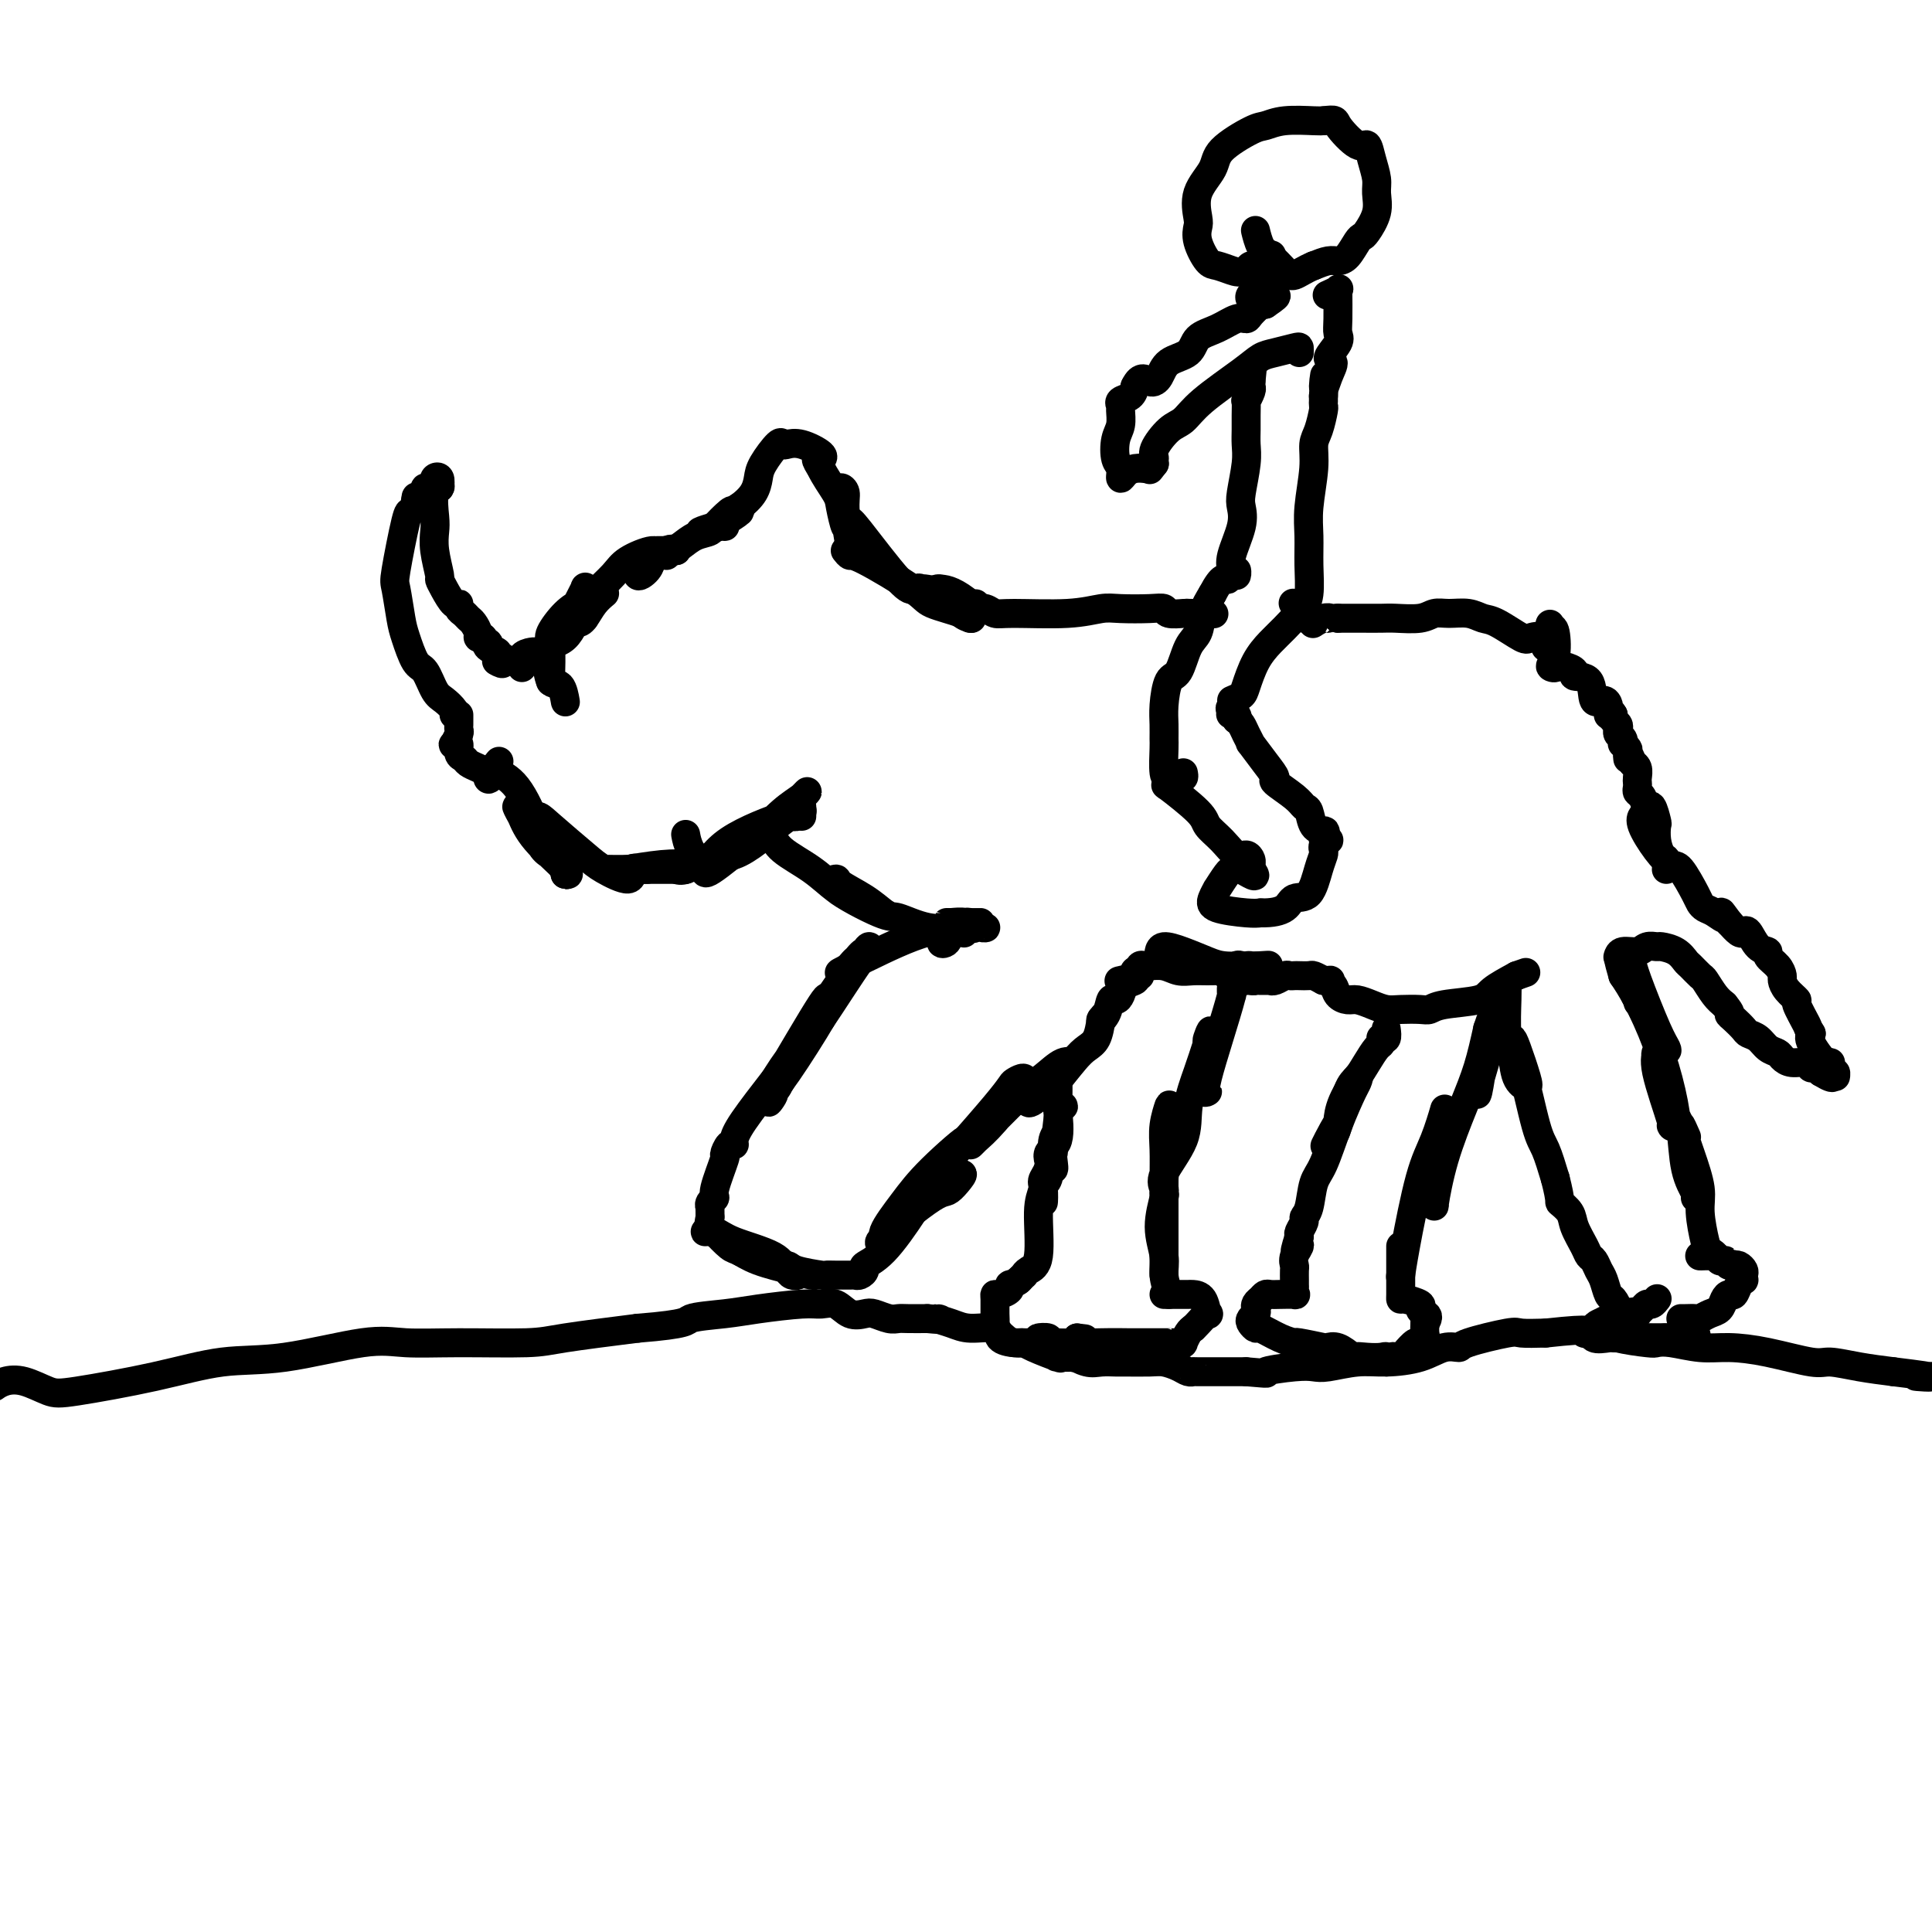 <svg viewBox='0 0 400 400' version='1.1' xmlns='http://www.w3.org/2000/svg' xmlns:xlink='http://www.w3.org/1999/xlink'><g fill='none' stroke='rgb(0,0,0)' stroke-width='6' stroke-linecap='round' stroke-linejoin='round'><path d='M94,148c0.179,-0.226 0.358,-0.452 0,-1c-0.358,-0.548 -1.251,-1.417 -2,-2c-0.749,-0.583 -1.352,-0.880 -2,-2c-0.648,-1.120 -1.340,-3.064 -2,-4c-0.660,-0.936 -1.289,-0.865 -2,-2c-0.711,-1.135 -1.504,-3.475 -2,-5c-0.496,-1.525 -0.694,-2.236 -1,-4c-0.306,-1.764 -0.720,-4.580 -1,-6c-0.280,-1.420 -0.426,-1.442 0,-4c0.426,-2.558 1.422,-7.650 2,-10c0.578,-2.350 0.736,-1.957 1,-2c0.264,-0.043 0.632,-0.521 1,-1'/><path d='M86,105c0.421,-3.735 -0.028,-1.574 0,-1c0.028,0.574 0.533,-0.439 1,-1c0.467,-0.561 0.896,-0.671 1,-1c0.104,-0.329 -0.117,-0.876 0,-1c0.117,-0.124 0.571,0.176 1,0c0.429,-0.176 0.833,-0.826 1,-1c0.167,-0.174 0.096,0.129 0,0c-0.096,-0.129 -0.218,-0.688 0,-1c0.218,-0.312 0.777,-0.375 1,0c0.223,0.375 0.112,1.187 0,2'/><path d='M91,101c0.548,-0.659 -0.581,-0.306 -1,1c-0.419,1.306 -0.127,3.564 0,5c0.127,1.436 0.089,2.049 0,3c-0.089,0.951 -0.227,2.238 0,4c0.227,1.762 0.821,3.998 1,5c0.179,1.002 -0.058,0.769 0,1c0.058,0.231 0.411,0.926 1,2c0.589,1.074 1.415,2.526 2,3c0.585,0.474 0.930,-0.029 1,0c0.070,0.029 -0.135,0.589 0,1c0.135,0.411 0.610,0.674 1,1c0.390,0.326 0.696,0.714 1,1c0.304,0.286 0.607,0.468 1,1c0.393,0.532 0.875,1.412 1,2c0.125,0.588 -0.107,0.882 0,1c0.107,0.118 0.554,0.059 1,0'/><path d='M100,132c1.652,2.189 1.284,1.160 1,1c-0.284,-0.160 -0.482,0.549 0,1c0.482,0.451 1.646,0.643 2,1c0.354,0.357 -0.101,0.880 0,1c0.101,0.120 0.759,-0.164 1,0c0.241,0.164 0.065,0.775 0,1c-0.065,0.225 -0.019,0.064 0,0c0.019,-0.064 0.009,-0.032 0,0'/><path d='M104,137c0.400,0.778 -0.600,0.222 -1,0c-0.400,-0.222 -0.200,-0.111 0,0'/><path d='M95,148c-0.002,0.336 -0.004,0.672 0,1c0.004,0.328 0.014,0.649 0,1c-0.014,0.351 -0.052,0.733 0,1c0.052,0.267 0.195,0.418 0,1c-0.195,0.582 -0.729,1.595 -1,2c-0.271,0.405 -0.281,0.203 0,0c0.281,-0.203 0.852,-0.405 1,0c0.148,0.405 -0.126,1.418 0,2c0.126,0.582 0.652,0.733 1,1c0.348,0.267 0.517,0.649 1,1c0.483,0.351 1.281,0.672 2,1c0.719,0.328 1.360,0.664 2,1'/><path d='M101,160c0.964,1.333 -0.125,1.667 0,1c0.125,-0.667 1.464,-2.333 2,-3c0.536,-0.667 0.268,-0.333 0,0'/><path d='M108,138c0.052,0.196 0.104,0.393 0,0c-0.104,-0.393 -0.364,-1.374 0,-2c0.364,-0.626 1.350,-0.896 2,-1c0.650,-0.104 0.962,-0.042 1,0c0.038,0.042 -0.198,0.065 0,0c0.198,-0.065 0.830,-0.217 1,0c0.170,0.217 -0.122,0.801 0,1c0.122,0.199 0.660,0.011 1,1c0.340,0.989 0.483,3.155 1,4c0.517,0.845 1.407,0.371 2,1c0.593,0.629 0.891,2.362 1,3c0.109,0.638 0.031,0.182 0,0c-0.031,-0.182 -0.016,-0.091 0,0'/><path d='M114,141c-0.018,0.194 -0.037,0.388 0,-1c0.037,-1.388 0.129,-4.357 0,-6c-0.129,-1.643 -0.478,-1.960 0,-3c0.478,-1.040 1.782,-2.802 3,-4c1.218,-1.198 2.349,-1.831 3,-2c0.651,-0.169 0.822,0.127 1,0c0.178,-0.127 0.361,-0.678 0,0c-0.361,0.678 -1.268,2.583 -2,4c-0.732,1.417 -1.291,2.344 -2,3c-0.709,0.656 -1.570,1.041 -2,1c-0.430,-0.041 -0.431,-0.506 0,-1c0.431,-0.494 1.292,-1.016 2,-2c0.708,-0.984 1.262,-2.429 2,-4c0.738,-1.571 1.660,-3.269 2,-4c0.340,-0.731 0.097,-0.495 0,0c-0.097,0.495 -0.049,1.247 0,2'/><path d='M121,124c0.356,-0.372 -0.756,2.699 -1,4c-0.244,1.301 0.378,0.833 1,0c0.622,-0.833 1.244,-2.032 2,-3c0.756,-0.968 1.644,-1.705 2,-2c0.356,-0.295 0.178,-0.147 0,0'/><path d='M121,128c-0.119,-0.607 -0.239,-1.215 0,-2c0.239,-0.785 0.835,-1.748 2,-3c1.165,-1.252 2.897,-2.792 4,-4c1.103,-1.208 1.576,-2.084 3,-3c1.424,-0.916 3.798,-1.874 5,-2c1.202,-0.126 1.231,0.579 1,1c-0.231,0.421 -0.723,0.558 -1,1c-0.277,0.442 -0.339,1.190 -1,2c-0.661,0.810 -1.922,1.681 -2,1c-0.078,-0.681 1.026,-2.915 2,-4c0.974,-1.085 1.818,-1.023 3,-1c1.182,0.023 2.703,0.006 3,0c0.297,-0.006 -0.629,-0.002 -1,0c-0.371,0.002 -0.185,0.001 0,0'/><path d='M139,114c0.482,-0.619 -0.813,-0.166 -1,0c-0.187,0.166 0.733,0.044 1,0c0.267,-0.044 -0.121,-0.012 0,0c0.121,0.012 0.749,0.003 1,0c0.251,-0.003 0.126,-0.002 0,0'/><path d='M103,160c-0.336,-0.125 -0.673,-0.250 0,0c0.673,0.250 2.354,0.877 4,3c1.646,2.123 3.257,5.744 4,8c0.743,2.256 0.620,3.148 1,4c0.380,0.852 1.264,1.663 2,2c0.736,0.337 1.324,0.199 1,0c-0.324,-0.199 -1.560,-0.461 -3,-2c-1.440,-1.539 -3.085,-4.356 -4,-6c-0.915,-1.644 -1.099,-2.115 -1,-2c0.099,0.115 0.480,0.814 1,2c0.520,1.186 1.178,2.858 3,5c1.822,2.142 4.806,4.755 6,6c1.194,1.245 0.597,1.123 0,1'/><path d='M117,181c1.014,1.071 -3.451,-6.751 -5,-10c-1.549,-3.249 -0.181,-1.926 2,0c2.181,1.926 5.177,4.453 7,6c1.823,1.547 2.474,2.113 4,3c1.526,0.887 3.926,2.094 5,2c1.074,-0.094 0.822,-1.489 1,-2c0.178,-0.511 0.785,-0.137 0,0c-0.785,0.137 -2.963,0.037 -4,0c-1.037,-0.037 -0.933,-0.010 -1,0c-0.067,0.010 -0.305,0.003 1,0c1.305,-0.003 4.152,-0.001 7,0'/><path d='M134,180c2.350,0.000 3.724,0.000 5,0c1.276,-0.000 2.455,-0.000 3,0c0.545,0.000 0.456,0.001 0,0c-0.456,-0.001 -1.278,-0.004 -3,0c-1.722,0.004 -4.344,0.015 -6,0c-1.656,-0.015 -2.347,-0.054 -3,0c-0.653,0.054 -1.267,0.202 0,0c1.267,-0.202 4.417,-0.755 7,-1c2.583,-0.245 4.601,-0.182 6,0c1.399,0.182 2.179,0.482 2,0c-0.179,-0.482 -1.317,-1.745 -2,-3c-0.683,-1.255 -0.909,-2.501 -1,-3c-0.091,-0.499 -0.045,-0.249 0,0'/><path d='M140,180c0.466,0.174 0.932,0.349 2,0c1.068,-0.349 2.737,-1.221 4,-2c1.263,-0.779 2.120,-1.464 5,-3c2.880,-1.536 7.783,-3.924 10,-5c2.217,-1.076 1.749,-0.838 2,-1c0.251,-0.162 1.221,-0.722 -1,0c-2.221,0.722 -7.634,2.725 -11,5c-3.366,2.275 -4.684,4.822 -5,6c-0.316,1.178 0.369,0.987 3,-1c2.631,-1.987 7.206,-5.769 10,-8c2.794,-2.231 3.807,-2.910 5,-4c1.193,-1.090 2.567,-2.591 3,-3c0.433,-0.409 -0.076,0.275 -1,1c-0.924,0.725 -2.264,1.493 -4,3c-1.736,1.507 -3.868,3.754 -6,6'/><path d='M156,174c-3.120,2.194 -5.422,2.679 -6,3c-0.578,0.321 0.566,0.479 2,0c1.434,-0.479 3.159,-1.596 5,-3c1.841,-1.404 3.800,-3.094 5,-4c1.200,-0.906 1.641,-1.026 2,-1c0.359,0.026 0.635,0.199 1,0c0.365,-0.199 0.819,-0.771 1,-1c0.181,-0.229 0.091,-0.114 0,0'/><path d='M166,169c0.000,-0.309 0.000,-0.619 0,-1c0.000,-0.381 0.000,-0.834 0,-1c0.000,-0.166 -0.000,-0.045 0,0c0.000,0.045 -0.000,0.013 0,0c0.000,-0.013 0.000,-0.006 0,0'/><path d='M138,115c-0.071,-0.438 -0.141,-0.877 0,-1c0.141,-0.123 0.495,0.068 1,0c0.505,-0.068 1.162,-0.396 2,-1c0.838,-0.604 1.855,-1.483 3,-2c1.145,-0.517 2.416,-0.671 3,-1c0.584,-0.329 0.480,-0.834 1,-1c0.520,-0.166 1.664,0.005 2,0c0.336,-0.005 -0.137,-0.187 -1,0c-0.863,0.187 -2.117,0.743 -3,1c-0.883,0.257 -1.395,0.216 -1,0c0.395,-0.216 1.698,-0.608 3,-1'/><path d='M148,109c1.802,-1.317 1.308,-1.609 2,-2c0.692,-0.391 2.572,-0.881 3,-1c0.428,-0.119 -0.596,0.134 -1,0c-0.404,-0.134 -0.189,-0.653 -1,0c-0.811,0.653 -2.650,2.479 -3,3c-0.350,0.521 0.788,-0.263 2,-1c1.212,-0.737 2.496,-1.427 3,-2c0.504,-0.573 0.226,-1.029 0,-1c-0.226,0.029 -0.401,0.544 -1,1c-0.599,0.456 -1.623,0.854 -2,1c-0.377,0.146 -0.108,0.042 0,0c0.108,-0.042 0.054,-0.021 0,0'/><path d='M150,107c0.048,-0.157 1.670,-1.048 3,-2c1.330,-0.952 2.370,-1.964 3,-3c0.630,-1.036 0.850,-2.095 1,-3c0.150,-0.905 0.230,-1.656 1,-3c0.770,-1.344 2.232,-3.282 3,-4c0.768,-0.718 0.843,-0.217 1,0c0.157,0.217 0.396,0.149 1,0c0.604,-0.149 1.575,-0.379 3,0c1.425,0.379 3.306,1.368 4,2c0.694,0.632 0.203,0.907 0,1c-0.203,0.093 -0.116,0.004 0,0c0.116,-0.004 0.262,0.076 0,0c-0.262,-0.076 -0.932,-0.307 -1,0c-0.068,0.307 0.466,1.154 1,2'/><path d='M170,97c0.634,1.484 2.219,3.695 3,5c0.781,1.305 0.758,1.704 1,3c0.242,1.296 0.748,3.487 1,4c0.252,0.513 0.248,-0.654 0,-2c-0.248,-1.346 -0.742,-2.871 -1,-4c-0.258,-1.129 -0.279,-1.862 0,-2c0.279,-0.138 0.859,0.319 1,1c0.141,0.681 -0.158,1.584 0,4c0.158,2.416 0.773,6.343 1,7c0.227,0.657 0.065,-1.955 0,-3c-0.065,-1.045 -0.032,-0.522 0,0'/><path d='M176,108c0.030,-0.226 0.060,-0.452 2,2c1.940,2.452 5.792,7.583 8,10c2.208,2.417 2.774,2.119 3,2c0.226,-0.119 0.113,-0.060 0,0'/><path d='M175,114c0.366,0.471 0.731,0.941 1,1c0.269,0.059 0.440,-0.294 3,1c2.560,1.294 7.509,4.236 10,6c2.491,1.764 2.523,2.352 4,3c1.477,0.648 4.400,1.357 6,2c1.600,0.643 1.879,1.220 2,1c0.121,-0.220 0.084,-1.239 0,-2c-0.084,-0.761 -0.217,-1.265 -2,-2c-1.783,-0.735 -5.217,-1.701 -7,-2c-1.783,-0.299 -1.914,0.068 -2,0c-0.086,-0.068 -0.128,-0.571 1,0c1.128,0.571 3.426,2.215 5,3c1.574,0.785 2.424,0.711 3,1c0.576,0.289 0.879,0.940 1,1c0.121,0.060 0.061,-0.470 0,-1'/><path d='M200,126c3.667,1.232 0.333,-1.688 -2,-3c-2.333,-1.312 -3.665,-1.017 -4,-1c-0.335,0.017 0.327,-0.244 1,0c0.673,0.244 1.356,0.993 2,2c0.644,1.007 1.250,2.271 2,3c0.750,0.729 1.643,0.923 2,1c0.357,0.077 0.179,0.039 0,0'/><path d='M202,125c-0.423,0.000 -0.845,0.000 -1,0c-0.155,0.000 -0.041,-0.000 0,0c0.041,0.000 0.011,0.000 0,0c-0.011,-0.000 -0.003,-0.000 0,0c0.003,0.000 0.002,0.000 0,0'/><path d='M160,172c-0.080,0.174 -0.160,0.349 0,1c0.160,0.651 0.558,1.779 2,3c1.442,1.221 3.926,2.536 6,4c2.074,1.464 3.736,3.077 5,4c1.264,0.923 2.128,1.155 4,2c1.872,0.845 4.753,2.303 6,3c1.247,0.697 0.862,0.634 0,0c-0.862,-0.634 -2.200,-1.840 -4,-3c-1.800,-1.160 -4.063,-2.274 -5,-3c-0.937,-0.726 -0.549,-1.063 -1,-1c-0.451,0.063 -1.740,0.525 0,2c1.740,1.475 6.507,3.962 9,5c2.493,1.038 2.710,0.626 4,1c1.290,0.374 3.654,1.536 6,2c2.346,0.464 4.673,0.232 7,0'/><path d='M199,192c3.182,0.468 2.636,0.140 3,0c0.364,-0.140 1.638,-0.090 2,0c0.362,0.090 -0.189,0.220 -1,0c-0.811,-0.220 -1.884,-0.791 -3,-1c-1.116,-0.209 -2.276,-0.056 -3,0c-0.724,0.056 -1.013,0.015 -1,0c0.013,-0.015 0.329,-0.005 1,0c0.671,0.005 1.696,0.004 3,0c1.304,-0.004 2.886,-0.011 3,0c0.114,0.011 -1.238,0.042 -2,0c-0.762,-0.042 -0.932,-0.155 -1,0c-0.068,0.155 -0.034,0.577 0,1'/><path d='M200,192c-0.682,0.124 -0.888,-0.065 -1,0c-0.112,0.065 -0.129,0.385 -1,1c-0.871,0.615 -2.597,1.525 -3,2c-0.403,0.475 0.518,0.515 1,0c0.482,-0.515 0.526,-1.585 1,-2c0.474,-0.415 1.378,-0.175 2,0c0.622,0.175 0.962,0.285 0,0c-0.962,-0.285 -3.224,-0.966 -7,0c-3.776,0.966 -9.064,3.579 -12,5c-2.936,1.421 -3.519,1.649 -4,2c-0.481,0.351 -0.860,0.825 -1,1c-0.140,0.175 -0.040,0.050 0,0c0.040,-0.050 0.020,-0.025 0,0'/><path d='M175,201c-3.324,1.139 0.864,-0.512 3,-2c2.136,-1.488 2.218,-2.813 2,-3c-0.218,-0.187 -0.738,0.763 -1,1c-0.262,0.237 -0.266,-0.240 -2,2c-1.734,2.240 -5.199,7.197 -7,10c-1.801,2.803 -1.938,3.452 -2,4c-0.062,0.548 -0.049,0.994 2,-2c2.049,-2.994 6.134,-9.428 8,-12c1.866,-2.572 1.514,-1.280 1,-1c-0.514,0.280 -1.189,-0.451 -3,2c-1.811,2.451 -4.757,8.083 -7,12c-2.243,3.917 -3.784,6.119 -5,8c-1.216,1.881 -2.108,3.440 -3,5'/><path d='M161,225c-3.147,4.981 -1.514,2.932 -1,2c0.514,-0.932 -0.092,-0.747 0,-1c0.092,-0.253 0.883,-0.943 3,-4c2.117,-3.057 5.560,-8.479 7,-11c1.440,-2.521 0.877,-2.140 1,-3c0.123,-0.860 0.932,-2.962 -1,0c-1.932,2.962 -6.603,10.987 -9,15c-2.397,4.013 -2.519,4.014 -2,3c0.519,-1.014 1.678,-3.042 3,-5c1.322,-1.958 2.806,-3.845 3,-4c0.194,-0.155 -0.903,1.423 -2,3'/><path d='M163,220c-0.658,0.945 -1.303,1.806 -3,4c-1.697,2.194 -4.445,5.720 -6,8c-1.555,2.280 -1.917,3.313 -2,4c-0.083,0.687 0.114,1.028 0,1c-0.114,-0.028 -0.537,-0.425 -1,0c-0.463,0.425 -0.965,1.672 -1,2c-0.035,0.328 0.397,-0.262 0,1c-0.397,1.262 -1.623,4.376 -2,6c-0.377,1.624 0.095,1.759 0,2c-0.095,0.241 -0.758,0.590 -1,1c-0.242,0.410 -0.065,0.883 0,1c0.065,0.117 0.017,-0.122 0,0c-0.017,0.122 -0.005,0.606 0,1c0.005,0.394 0.002,0.697 0,1'/><path d='M147,252c-0.482,2.450 -0.187,2.074 0,2c0.187,-0.074 0.265,0.155 1,1c0.735,0.845 2.127,2.307 3,3c0.873,0.693 1.229,0.616 2,1c0.771,0.384 1.958,1.227 4,2c2.042,0.773 4.939,1.475 7,2c2.061,0.525 3.286,0.872 4,1c0.714,0.128 0.918,0.037 1,0c0.082,-0.037 0.041,-0.018 0,0'/><path d='M162,262c-0.095,-0.084 -0.189,-0.167 0,0c0.189,0.167 0.663,0.586 1,1c0.337,0.414 0.537,0.823 1,1c0.463,0.177 1.191,0.120 1,0c-0.191,-0.120 -1.299,-0.305 -2,-1c-0.701,-0.695 -0.994,-1.899 -3,-3c-2.006,-1.101 -5.724,-2.098 -8,-3c-2.276,-0.902 -3.111,-1.710 -4,-2c-0.889,-0.290 -1.832,-0.061 -2,0c-0.168,0.061 0.440,-0.045 1,0c0.560,0.045 1.074,0.243 2,1c0.926,0.757 2.265,2.073 4,3c1.735,0.927 3.868,1.463 6,2'/><path d='M159,261c2.565,1.110 3.477,0.886 4,1c0.523,0.114 0.658,0.567 2,1c1.342,0.433 3.890,0.848 5,1c1.110,0.152 0.783,0.042 1,0c0.217,-0.042 0.977,-0.014 2,0c1.023,0.014 2.310,0.015 3,0c0.690,-0.015 0.783,-0.047 1,0c0.217,0.047 0.557,0.173 1,0c0.443,-0.173 0.988,-0.645 1,-1c0.012,-0.355 -0.508,-0.592 0,-1c0.508,-0.408 2.045,-0.988 4,-3c1.955,-2.012 4.328,-5.457 6,-8c1.672,-2.543 2.642,-4.185 4,-5c1.358,-0.815 3.102,-0.804 4,-1c0.898,-0.196 0.949,-0.598 1,-1'/><path d='M198,244c2.792,-2.483 0.272,0.810 -1,2c-1.272,1.190 -1.296,0.277 -4,2c-2.704,1.723 -8.088,6.083 -10,8c-1.912,1.917 -0.353,1.391 0,1c0.353,-0.391 -0.499,-0.647 0,-2c0.499,-1.353 2.347,-3.801 4,-6c1.653,-2.199 3.109,-4.147 6,-7c2.891,-2.853 7.218,-6.610 7,-6c-0.218,0.610 -4.982,5.587 -7,8c-2.018,2.413 -1.291,2.261 -1,2c0.291,-0.261 0.145,-0.630 0,-1'/><path d='M192,245c1.745,-1.959 10.108,-11.357 14,-16c3.892,-4.643 3.312,-4.532 4,-5c0.688,-0.468 2.645,-1.515 2,0c-0.645,1.515 -3.892,5.593 -6,8c-2.108,2.407 -3.078,3.145 -4,4c-0.922,0.855 -1.797,1.827 0,0c1.797,-1.827 6.266,-6.453 9,-9c2.734,-2.547 3.733,-3.014 5,-4c1.267,-0.986 2.804,-2.491 4,-3c1.196,-0.509 2.053,-0.022 2,0c-0.053,0.022 -1.015,-0.422 -2,0c-0.985,0.422 -1.992,1.711 -3,3'/><path d='M217,223c-1.472,1.616 -3.653,4.157 -4,5c-0.347,0.843 1.141,-0.010 2,-1c0.859,-0.990 1.091,-2.115 2,-3c0.909,-0.885 2.496,-1.528 3,-2c0.504,-0.472 -0.076,-0.772 0,-1c0.076,-0.228 0.807,-0.382 0,1c-0.807,1.382 -3.153,4.301 -4,5c-0.847,0.699 -0.196,-0.822 0,-1c0.196,-0.178 -0.064,0.988 1,0c1.064,-0.988 3.450,-4.131 5,-6c1.550,-1.869 2.263,-2.465 3,-3c0.737,-0.535 1.496,-1.010 2,-2c0.504,-0.990 0.752,-2.495 1,-4'/><path d='M228,211c2.273,-2.619 0.455,-0.665 0,0c-0.455,0.665 0.454,0.042 1,-1c0.546,-1.042 0.728,-2.503 1,-3c0.272,-0.497 0.633,-0.031 1,0c0.367,0.031 0.738,-0.375 1,-1c0.262,-0.625 0.413,-1.471 1,-2c0.587,-0.529 1.610,-0.740 2,-1c0.390,-0.260 0.147,-0.567 0,-1c-0.147,-0.433 -0.197,-0.992 0,-1c0.197,-0.008 0.640,0.534 0,1c-0.640,0.466 -2.365,0.856 -3,1c-0.635,0.144 -0.182,0.041 0,0c0.182,-0.041 0.091,-0.021 0,0'/><path d='M219,223c0.002,0.497 0.004,0.995 0,1c-0.004,0.005 -0.014,-0.481 0,0c0.014,0.481 0.053,1.930 0,3c-0.053,1.070 -0.196,1.762 0,2c0.196,0.238 0.733,0.023 1,0c0.267,-0.023 0.264,0.148 0,0c-0.264,-0.148 -0.790,-0.614 -1,-1c-0.210,-0.386 -0.105,-0.693 0,-1'/><path d='M219,227c-0.001,0.098 -0.004,-1.658 0,-2c0.004,-0.342 0.015,0.730 0,1c-0.015,0.270 -0.055,-0.261 0,1c0.055,1.261 0.205,4.314 0,6c-0.205,1.686 -0.765,2.005 -1,3c-0.235,0.995 -0.144,2.666 0,4c0.144,1.334 0.340,2.331 0,2c-0.340,-0.331 -1.215,-1.992 -1,-3c0.215,-1.008 1.519,-1.364 2,-3c0.481,-1.636 0.139,-4.552 0,-6c-0.139,-1.448 -0.076,-1.428 0,-1c0.076,0.428 0.165,1.265 0,3c-0.165,1.735 -0.582,4.367 -1,7'/><path d='M218,239c-0.607,2.928 -1.623,4.248 -2,5c-0.377,0.752 -0.114,0.937 0,2c0.114,1.063 0.081,3.005 0,3c-0.081,-0.005 -0.208,-1.956 0,-3c0.208,-1.044 0.751,-1.180 1,-2c0.249,-0.820 0.204,-2.322 0,-2c-0.204,0.322 -0.566,2.469 -1,4c-0.434,1.531 -0.938,2.448 -1,5c-0.062,2.552 0.320,6.740 0,9c-0.320,2.260 -1.340,2.592 -2,3c-0.660,0.408 -0.960,0.893 -1,1c-0.040,0.107 0.182,-0.163 0,0c-0.182,0.163 -0.766,0.761 -1,1c-0.234,0.239 -0.117,0.120 0,0'/><path d='M211,265c-1.100,0.956 -1.850,0.846 -2,1c-0.150,0.154 0.299,0.573 0,1c-0.299,0.427 -1.348,0.864 -2,1c-0.652,0.136 -0.908,-0.028 -1,0c-0.092,0.028 -0.018,0.249 0,1c0.018,0.751 -0.018,2.033 0,3c0.018,0.967 0.092,1.618 0,2c-0.092,0.382 -0.348,0.494 0,1c0.348,0.506 1.302,1.404 2,2c0.698,0.596 1.140,0.889 2,1c0.860,0.111 2.138,0.040 3,0c0.862,-0.040 1.309,-0.049 3,0c1.691,0.049 4.626,0.157 6,0c1.374,-0.157 1.187,-0.578 1,-1'/><path d='M223,277c2.833,0.333 1.417,0.167 0,0'/><path d='M217,277c-1.073,0.030 -2.146,0.061 -2,0c0.146,-0.061 1.512,-0.212 2,0c0.488,0.212 0.100,0.789 2,1c1.900,0.211 6.088,0.057 9,0c2.912,-0.057 4.548,-0.015 6,0c1.452,0.015 2.721,0.004 4,0c1.279,-0.004 2.567,-0.002 3,0c0.433,0.002 0.010,0.002 0,0c-0.010,-0.002 0.393,-0.007 1,0c0.607,0.007 1.420,0.027 2,0c0.580,-0.027 0.929,-0.100 1,0c0.071,0.100 -0.135,0.373 0,0c0.135,-0.373 0.610,-1.392 1,-2c0.390,-0.608 0.695,-0.804 1,-1'/><path d='M247,275c0.571,-0.557 0.500,-0.451 1,-1c0.500,-0.549 1.571,-1.755 2,-2c0.429,-0.245 0.214,0.470 0,0c-0.214,-0.470 -0.428,-2.126 -1,-3c-0.572,-0.874 -1.502,-0.966 -2,-1c-0.498,-0.034 -0.564,-0.009 -1,0c-0.436,0.009 -1.240,0.002 -2,0c-0.760,-0.002 -1.474,-0.001 -2,0c-0.526,0.001 -0.865,0.000 -1,0c-0.135,-0.000 -0.068,-0.000 0,0'/><path d='M242,268c-0.461,-1.373 -0.922,-2.746 -1,-4c-0.078,-1.254 0.228,-2.388 0,-4c-0.228,-1.612 -0.989,-3.700 -1,-6c-0.011,-2.300 0.728,-4.812 1,-6c0.272,-1.188 0.078,-1.054 0,-1c-0.078,0.054 -0.039,0.027 0,0'/><path d='M241,264c-0.001,-0.451 -0.001,-0.902 0,-2c0.001,-1.098 0.004,-2.842 0,-6c-0.004,-3.158 -0.015,-7.731 0,-11c0.015,-3.269 0.058,-5.233 0,-7c-0.058,-1.767 -0.216,-3.335 0,-5c0.216,-1.665 0.805,-3.425 1,-4c0.195,-0.575 -0.004,0.036 0,1c0.004,0.964 0.212,2.280 0,5c-0.212,2.720 -0.843,6.845 -1,9c-0.157,2.155 0.160,2.339 0,2c-0.160,-0.339 -0.797,-1.201 0,-3c0.797,-1.799 3.028,-4.534 4,-7c0.972,-2.466 0.685,-4.664 1,-7c0.315,-2.336 1.233,-4.810 2,-7c0.767,-2.190 1.384,-4.095 2,-6'/><path d='M250,216c1.370,-4.552 0.296,-1.934 0,-1c-0.296,0.934 0.188,0.182 0,2c-0.188,1.818 -1.046,6.207 -1,8c0.046,1.793 0.998,0.992 1,1c0.002,0.008 -0.944,0.827 0,-3c0.944,-3.827 3.780,-12.298 5,-17c1.220,-4.702 0.824,-5.634 1,-6c0.176,-0.366 0.923,-0.167 1,0c0.077,0.167 -0.515,0.300 -1,1c-0.485,0.700 -0.862,1.967 -1,3c-0.138,1.033 -0.037,1.834 0,2c0.037,0.166 0.010,-0.301 0,-1c-0.010,-0.699 -0.003,-1.628 0,-2c0.003,-0.372 0.001,-0.186 0,0'/><path d='M255,203c-0.167,0.500 -0.083,0.250 0,0'/><path d='M256,202c-0.417,0.000 -0.833,0.000 -1,0c-0.167,0.000 -0.083,0.000 0,0'/><path d='M255,202c-0.445,0.001 -1.059,0.004 -1,0c0.059,-0.004 0.789,-0.015 1,0c0.211,0.015 -0.097,0.057 0,0c0.097,-0.057 0.600,-0.211 1,0c0.400,0.211 0.695,0.789 1,1c0.305,0.211 0.618,0.057 1,0c0.382,-0.057 0.834,-0.015 1,0c0.166,0.015 0.048,0.004 0,0c-0.048,-0.004 -0.024,-0.002 0,0'/><path d='M259,203c0.796,0.155 0.787,0.041 1,0c0.213,-0.041 0.647,-0.010 1,0c0.353,0.010 0.623,-0.001 1,0c0.377,0.001 0.860,0.014 1,0c0.140,-0.014 -0.064,-0.056 0,0c0.064,0.056 0.397,0.211 1,0c0.603,-0.211 1.475,-0.788 2,-1c0.525,-0.212 0.703,-0.057 1,0c0.297,0.057 0.712,0.018 1,0c0.288,-0.018 0.448,-0.015 1,0c0.552,0.015 1.495,0.043 2,0c0.505,-0.043 0.573,-0.155 1,0c0.427,0.155 1.214,0.578 2,1'/><path d='M274,203c2.495,-0.033 1.234,-0.115 1,0c-0.234,0.115 0.559,0.426 1,1c0.441,0.574 0.530,1.411 1,2c0.470,0.589 1.321,0.928 2,1c0.679,0.072 1.186,-0.125 2,0c0.814,0.125 1.933,0.570 3,1c1.067,0.430 2.080,0.844 3,1c0.920,0.156 1.745,0.053 3,0c1.255,-0.053 2.939,-0.058 4,0c1.061,0.058 1.500,0.179 2,0c0.500,-0.179 1.062,-0.656 3,-1c1.938,-0.344 5.253,-0.554 7,-1c1.747,-0.446 1.928,-1.127 3,-2c1.072,-0.873 3.036,-1.936 5,-3'/><path d='M314,202c3.333,-1.167 1.667,-0.583 0,0'/><path d='M312,204c0.026,0.561 0.053,1.121 0,3c-0.053,1.879 -0.184,5.076 0,7c0.184,1.924 0.684,2.576 1,4c0.316,1.424 0.449,3.621 1,5c0.551,1.379 1.519,1.940 2,2c0.481,0.060 0.473,-0.383 0,-2c-0.473,-1.617 -1.413,-4.410 -2,-6c-0.587,-1.590 -0.820,-1.978 -1,-2c-0.180,-0.022 -0.305,0.323 0,1c0.305,0.677 1.041,1.687 2,5c0.959,3.313 2.143,8.931 3,12c0.857,3.069 1.388,3.591 2,5c0.612,1.409 1.306,3.704 2,6'/><path d='M322,244c1.351,5.222 0.729,4.775 1,5c0.271,0.225 1.435,1.120 2,2c0.565,0.880 0.533,1.745 1,3c0.467,1.255 1.435,2.901 2,4c0.565,1.099 0.729,1.650 1,2c0.271,0.350 0.650,0.498 1,1c0.350,0.502 0.672,1.357 1,2c0.328,0.643 0.661,1.074 1,2c0.339,0.926 0.683,2.346 1,3c0.317,0.654 0.607,0.543 1,1c0.393,0.457 0.889,1.483 1,2c0.111,0.517 -0.162,0.524 0,1c0.162,0.476 0.761,1.422 1,2c0.239,0.578 0.120,0.789 0,1'/><path d='M336,275c2.351,4.751 1.229,1.130 1,0c-0.229,-1.130 0.436,0.233 1,1c0.564,0.767 1.028,0.937 1,1c-0.028,0.063 -0.547,0.017 0,0c0.547,-0.017 2.161,-0.005 3,0c0.839,0.005 0.902,0.002 1,0c0.098,-0.002 0.229,-0.004 1,0c0.771,0.004 2.182,0.014 3,0c0.818,-0.014 1.044,-0.053 1,0c-0.044,0.053 -0.357,0.196 0,0c0.357,-0.196 1.384,-0.733 2,-1c0.616,-0.267 0.820,-0.264 1,0c0.180,0.264 0.337,0.790 0,1c-0.337,0.210 -1.169,0.105 -2,0'/><path d='M349,277c1.431,0.309 -1.493,0.083 -3,0c-1.507,-0.083 -1.598,-0.022 -2,0c-0.402,0.022 -1.114,0.005 -2,0c-0.886,-0.005 -1.947,0.000 -3,0c-1.053,-0.000 -2.097,-0.007 -3,0c-0.903,0.007 -1.665,0.027 -2,0c-0.335,-0.027 -0.241,-0.101 -1,0c-0.759,0.101 -2.369,0.377 -3,0c-0.631,-0.377 -0.282,-1.408 0,-2c0.282,-0.592 0.498,-0.746 1,-1c0.502,-0.254 1.289,-0.607 2,-1c0.711,-0.393 1.346,-0.827 2,-1c0.654,-0.173 1.327,-0.087 2,0'/><path d='M337,272c1.549,-0.785 1.920,-0.248 2,0c0.080,0.248 -0.133,0.206 0,0c0.133,-0.206 0.610,-0.577 1,-1c0.390,-0.423 0.692,-0.897 1,-1c0.308,-0.103 0.621,0.165 1,0c0.379,-0.165 0.822,-0.761 1,-1c0.178,-0.239 0.089,-0.119 0,0'/><path d='M348,273c0.214,0.007 0.428,0.014 1,0c0.572,-0.014 1.501,-0.049 2,0c0.499,0.049 0.567,0.181 1,0c0.433,-0.181 1.229,-0.674 2,-1c0.771,-0.326 1.516,-0.486 2,-1c0.484,-0.514 0.708,-1.381 1,-2c0.292,-0.619 0.653,-0.988 1,-1c0.347,-0.012 0.681,0.334 1,0c0.319,-0.334 0.622,-1.346 1,-2c0.378,-0.654 0.830,-0.949 1,-1c0.170,-0.051 0.057,0.144 0,0c-0.057,-0.144 -0.056,-0.626 0,-1c0.056,-0.374 0.169,-0.639 0,-1c-0.169,-0.361 -0.620,-0.817 -1,-1c-0.380,-0.183 -0.690,-0.091 -1,0'/><path d='M359,262c-0.341,-0.558 -0.693,0.046 -1,0c-0.307,-0.046 -0.569,-0.743 -1,-1c-0.431,-0.257 -1.030,-0.073 -1,0c0.030,0.073 0.689,0.034 1,0c0.311,-0.034 0.272,-0.062 0,0c-0.272,0.062 -0.778,0.213 -1,0c-0.222,-0.213 -0.161,-0.789 -1,-1c-0.839,-0.211 -2.578,-0.057 -3,0c-0.422,0.057 0.475,0.015 1,0c0.525,-0.015 0.680,-0.004 1,0c0.320,0.004 0.806,0.001 1,0c0.194,-0.001 0.097,-0.001 0,0'/><path d='M355,260c0.280,-0.187 -0.519,-0.655 -1,-1c-0.481,-0.345 -0.645,-0.569 -1,-2c-0.355,-1.431 -0.900,-4.071 -1,-6c-0.100,-1.929 0.247,-3.147 0,-5c-0.247,-1.853 -1.087,-4.342 -2,-7c-0.913,-2.658 -1.900,-5.485 -2,-6c-0.100,-0.515 0.686,1.281 1,2c0.314,0.719 0.157,0.359 0,0'/><path d='M351,248c0.206,-0.077 0.411,-0.153 0,-1c-0.411,-0.847 -1.440,-2.463 -2,-5c-0.560,-2.537 -0.651,-5.995 -1,-8c-0.349,-2.005 -0.958,-2.556 -2,-5c-1.042,-2.444 -2.519,-6.779 -3,-9c-0.481,-2.221 0.033,-2.327 0,-2c-0.033,0.327 -0.613,1.089 0,4c0.613,2.911 2.419,7.973 3,10c0.581,2.027 -0.063,1.018 0,1c0.063,-0.018 0.835,0.954 1,0c0.165,-0.954 -0.275,-3.833 -1,-7c-0.725,-3.167 -1.734,-6.622 -3,-10c-1.266,-3.378 -2.790,-6.679 -4,-9c-1.210,-2.321 -2.105,-3.660 -3,-5'/><path d='M336,202c-2.140,-7.279 0.011,-2.478 1,0c0.989,2.478 0.815,2.633 2,5c1.185,2.367 3.729,6.945 5,9c1.271,2.055 1.268,1.587 1,1c-0.268,-0.587 -0.800,-1.291 -2,-4c-1.200,-2.709 -3.067,-7.422 -4,-10c-0.933,-2.578 -0.930,-3.021 -1,-3c-0.070,0.021 -0.211,0.506 0,2c0.211,1.494 0.775,3.998 1,5c0.225,1.002 0.113,0.501 0,0'/><path d='M236,202c-0.102,-0.843 -0.204,-1.686 0,-2c0.204,-0.314 0.715,-0.098 1,0c0.285,0.098 0.344,0.079 1,0c0.656,-0.079 1.909,-0.218 3,0c1.091,0.218 2.020,0.791 3,1c0.980,0.209 2.010,0.052 3,0c0.990,-0.052 1.939,0.000 3,0c1.061,-0.000 2.235,-0.053 3,0c0.765,0.053 1.122,0.210 2,0c0.878,-0.210 2.277,-0.788 3,-1c0.723,-0.212 0.772,-0.057 1,0c0.228,0.057 0.637,0.016 1,0c0.363,-0.016 0.682,-0.008 1,0'/><path d='M261,200c3.633,-0.307 0.216,-0.074 -1,0c-1.216,0.074 -0.231,-0.009 -1,0c-0.769,0.009 -3.292,0.111 -5,0c-1.708,-0.111 -2.601,-0.436 -4,-1c-1.399,-0.564 -3.303,-1.368 -5,-2c-1.697,-0.632 -3.188,-1.093 -4,-1c-0.812,0.093 -0.946,0.741 -1,1c-0.054,0.259 -0.027,0.130 0,0'/><path d='M287,213c0.112,0.838 0.224,1.676 0,2c-0.224,0.324 -0.784,0.134 -1,0c-0.216,-0.134 -0.088,-0.212 0,0c0.088,0.212 0.137,0.713 0,1c-0.137,0.287 -0.460,0.361 -1,1c-0.540,0.639 -1.296,1.845 -2,3c-0.704,1.155 -1.354,2.260 -2,3c-0.646,0.740 -1.286,1.116 -2,3c-0.714,1.884 -1.500,5.276 -2,7c-0.500,1.724 -0.714,1.778 -1,2c-0.286,0.222 -0.643,0.611 -1,1'/><path d='M275,236c-1.687,3.184 0.094,-0.355 1,-2c0.906,-1.645 0.935,-1.395 1,-2c0.065,-0.605 0.166,-2.066 1,-4c0.834,-1.934 2.400,-4.341 3,-5c0.600,-0.659 0.235,0.429 0,1c-0.235,0.571 -0.339,0.625 -1,2c-0.661,1.375 -1.880,4.070 -3,7c-1.120,2.930 -2.141,6.093 -3,8c-0.859,1.907 -1.554,2.556 -2,4c-0.446,1.444 -0.642,3.683 -1,5c-0.358,1.317 -0.880,1.714 -1,2c-0.120,0.286 0.160,0.462 0,1c-0.160,0.538 -0.760,1.440 -1,2c-0.240,0.560 -0.120,0.780 0,1'/><path d='M269,256c-1.796,5.467 -0.285,2.634 0,2c0.285,-0.634 -0.656,0.929 -1,2c-0.344,1.071 -0.092,1.649 0,2c0.092,0.351 0.024,0.476 0,1c-0.024,0.524 -0.004,1.447 0,2c0.004,0.553 -0.008,0.737 0,1c0.008,0.263 0.038,0.607 0,1c-0.038,0.393 -0.143,0.837 0,1c0.143,0.163 0.533,0.047 0,0c-0.533,-0.047 -1.988,-0.023 -3,0c-1.012,0.023 -1.580,0.045 -2,0c-0.420,-0.045 -0.691,-0.156 -1,0c-0.309,0.156 -0.654,0.578 -1,1'/><path d='M261,269c-1.325,0.870 -1.136,1.544 -1,2c0.136,0.456 0.219,0.695 0,1c-0.219,0.305 -0.740,0.677 -1,1c-0.260,0.323 -0.258,0.598 0,1c0.258,0.402 0.772,0.930 1,1c0.228,0.070 0.170,-0.317 1,0c0.830,0.317 2.547,1.339 4,2c1.453,0.661 2.643,0.960 3,1c0.357,0.040 -0.120,-0.180 1,0c1.120,0.180 3.836,0.760 5,1c1.164,0.240 0.775,0.142 1,0c0.225,-0.142 1.064,-0.326 2,0c0.936,0.326 1.968,1.163 3,2'/><path d='M280,281c3.243,0.930 1.352,0.254 1,0c-0.352,-0.254 0.837,-0.086 2,0c1.163,0.086 2.300,0.090 3,0c0.700,-0.090 0.961,-0.272 1,0c0.039,0.272 -0.145,0.999 0,1c0.145,0.001 0.620,-0.726 1,-1c0.380,-0.274 0.665,-0.097 1,0c0.335,0.097 0.721,0.114 1,0c0.279,-0.114 0.453,-0.358 1,-1c0.547,-0.642 1.467,-1.680 2,-2c0.533,-0.320 0.679,0.079 1,0c0.321,-0.079 0.817,-0.637 1,-1c0.183,-0.363 0.052,-0.532 0,-1c-0.052,-0.468 -0.026,-1.234 0,-2'/><path d='M295,274c1.001,-1.487 0.503,-1.705 0,-2c-0.503,-0.295 -1.010,-0.669 -1,-1c0.010,-0.331 0.539,-0.621 0,-1c-0.539,-0.379 -2.144,-0.848 -3,-1c-0.856,-0.152 -0.961,0.012 -1,0c-0.039,-0.012 -0.010,-0.199 0,-1c0.010,-0.801 0.003,-2.215 0,-4c-0.003,-1.785 -0.001,-3.942 0,-5c0.001,-1.058 0.000,-1.017 0,-1c-0.000,0.017 -0.000,0.008 0,0'/><path d='M290,264c-0.042,0.306 -0.084,0.613 0,0c0.084,-0.613 0.295,-2.145 1,-6c0.705,-3.855 1.904,-10.032 3,-14c1.096,-3.968 2.090,-5.725 3,-8c0.910,-2.275 1.736,-5.066 2,-6c0.264,-0.934 -0.036,-0.009 0,1c0.036,1.009 0.406,2.102 0,5c-0.406,2.898 -1.589,7.600 -2,10c-0.411,2.400 -0.052,2.497 0,3c0.052,0.503 -0.204,1.411 0,0c0.204,-1.411 0.869,-5.141 2,-9c1.131,-3.859 2.728,-7.847 4,-11c1.272,-3.153 2.221,-5.472 3,-8c0.779,-2.528 1.390,-5.264 2,-8'/><path d='M308,213c1.748,-5.324 0.617,-0.633 0,2c-0.617,2.633 -0.722,3.207 -1,5c-0.278,1.793 -0.730,4.806 -1,6c-0.270,1.194 -0.360,0.568 0,-1c0.360,-1.568 1.169,-4.080 2,-7c0.831,-2.920 1.685,-6.248 2,-8c0.315,-1.752 0.090,-1.929 0,-2c-0.090,-0.071 -0.045,-0.035 0,0'/><path d='M335,198c-0.034,0.121 -0.069,0.243 0,0c0.069,-0.243 0.240,-0.850 1,-1c0.760,-0.150 2.108,0.158 3,0c0.892,-0.158 1.328,-0.781 2,-1c0.672,-0.219 1.579,-0.032 2,0c0.421,0.032 0.354,-0.089 1,0c0.646,0.089 2.003,0.389 3,1c0.997,0.611 1.632,1.532 2,2c0.368,0.468 0.469,0.482 1,1c0.531,0.518 1.493,1.541 2,2c0.507,0.459 0.560,0.354 1,1c0.440,0.646 1.269,2.042 2,3c0.731,0.958 1.366,1.479 2,2'/><path d='M357,208c1.743,2.123 1.100,1.930 1,2c-0.100,0.070 0.343,0.404 1,1c0.657,0.596 1.528,1.455 2,2c0.472,0.545 0.546,0.776 1,1c0.454,0.224 1.289,0.442 2,1c0.711,0.558 1.297,1.455 2,2c0.703,0.545 1.523,0.738 2,1c0.477,0.262 0.610,0.592 1,1c0.390,0.408 1.036,0.893 2,1c0.964,0.107 2.247,-0.165 3,0c0.753,0.165 0.975,0.766 1,1c0.025,0.234 -0.147,0.102 0,0c0.147,-0.102 0.613,-0.172 1,0c0.387,0.172 0.693,0.586 1,1'/><path d='M377,222c3.543,2.167 2.399,0.586 2,0c-0.399,-0.586 -0.053,-0.175 0,0c0.053,0.175 -0.186,0.116 0,0c0.186,-0.116 0.796,-0.288 1,0c0.204,0.288 0.001,1.037 0,1c-0.001,-0.037 0.199,-0.860 0,-1c-0.199,-0.140 -0.796,0.405 -1,0c-0.204,-0.405 -0.013,-1.758 0,-2c0.013,-0.242 -0.150,0.627 -1,0c-0.850,-0.627 -2.386,-2.751 -3,-4c-0.614,-1.249 -0.307,-1.625 0,-2'/><path d='M375,214c-0.871,-1.458 -0.549,-1.101 -1,-2c-0.451,-0.899 -1.676,-3.052 -2,-4c-0.324,-0.948 0.251,-0.691 0,-1c-0.251,-0.309 -1.329,-1.186 -2,-2c-0.671,-0.814 -0.935,-1.567 -1,-2c-0.065,-0.433 0.068,-0.548 0,-1c-0.068,-0.452 -0.336,-1.243 -1,-2c-0.664,-0.757 -1.722,-1.482 -2,-2c-0.278,-0.518 0.225,-0.831 0,-1c-0.225,-0.169 -1.176,-0.194 -2,-1c-0.824,-0.806 -1.520,-2.391 -2,-3c-0.480,-0.609 -0.745,-0.241 -1,0c-0.255,0.241 -0.502,0.355 -1,0c-0.498,-0.355 -1.249,-1.177 -2,-2'/><path d='M358,191c-2.764,-3.737 -1.172,-1.578 -1,-1c0.172,0.578 -1.074,-0.424 -2,-1c-0.926,-0.576 -1.532,-0.727 -2,-1c-0.468,-0.273 -0.799,-0.668 -1,-1c-0.201,-0.332 -0.272,-0.599 -1,-2c-0.728,-1.401 -2.114,-3.934 -3,-5c-0.886,-1.066 -1.270,-0.664 -2,-1c-0.730,-0.336 -1.804,-1.410 -3,-3c-1.196,-1.590 -2.514,-3.697 -3,-5c-0.486,-1.303 -0.139,-1.801 0,-2c0.139,-0.199 0.069,-0.100 0,0'/><path d='M345,180c0.083,-0.799 0.167,-1.598 0,-2c-0.167,-0.402 -0.584,-0.407 -1,-1c-0.416,-0.593 -0.833,-1.775 -1,-3c-0.167,-1.225 -0.086,-2.493 0,-3c0.086,-0.507 0.177,-0.254 0,-1c-0.177,-0.746 -0.622,-2.490 -1,-3c-0.378,-0.510 -0.690,0.214 -1,0c-0.310,-0.214 -0.619,-1.366 -1,-2c-0.381,-0.634 -0.833,-0.751 -1,-1c-0.167,-0.249 -0.048,-0.631 0,-1c0.048,-0.369 0.027,-0.726 0,-1c-0.027,-0.274 -0.059,-0.465 0,-1c0.059,-0.535 0.208,-1.413 0,-2c-0.208,-0.587 -0.774,-0.882 -1,-1c-0.226,-0.118 -0.113,-0.059 0,0'/><path d='M338,158c-1.305,-3.581 -1.068,-1.533 -1,-1c0.068,0.533 -0.033,-0.449 0,-1c0.033,-0.551 0.201,-0.673 0,-1c-0.201,-0.327 -0.772,-0.861 -1,-1c-0.228,-0.139 -0.113,0.118 0,0c0.113,-0.118 0.223,-0.609 0,-1c-0.223,-0.391 -0.778,-0.682 -1,-1c-0.222,-0.318 -0.111,-0.663 0,-1c0.111,-0.337 0.222,-0.668 0,-1c-0.222,-0.332 -0.778,-0.666 -1,-1c-0.222,-0.334 -0.111,-0.667 0,-1'/><path d='M334,148c-0.843,-1.497 -0.951,-0.240 -1,0c-0.049,0.240 -0.038,-0.539 0,-1c0.038,-0.461 0.104,-0.606 0,-1c-0.104,-0.394 -0.376,-1.036 -1,-1c-0.624,0.036 -1.599,0.752 -2,0c-0.401,-0.752 -0.227,-2.972 -1,-4c-0.773,-1.028 -2.494,-0.864 -3,-1c-0.506,-0.136 0.201,-0.572 0,-1c-0.201,-0.428 -1.312,-0.847 -2,-1c-0.688,-0.153 -0.955,-0.041 -1,0c-0.045,0.041 0.130,0.012 0,0c-0.130,-0.012 -0.565,-0.006 -1,0'/><path d='M322,138c-1.780,-1.559 -0.231,-0.456 0,0c0.231,0.456 -0.856,0.267 -1,0c-0.144,-0.267 0.653,-0.610 1,-2c0.347,-1.390 0.242,-3.826 0,-5c-0.242,-1.174 -0.621,-1.087 -1,-1'/><path d='M321,130c-0.167,-1.333 -0.083,-0.667 0,0'/><path d='M243,163c-0.252,0.132 -0.504,0.264 -1,0c-0.496,-0.264 -1.237,-0.925 0,0c1.237,0.925 4.454,3.434 6,5c1.546,1.566 1.423,2.188 2,3c0.577,0.812 1.853,1.814 3,3c1.147,1.186 2.164,2.556 3,3c0.836,0.444 1.492,-0.039 2,0c0.508,0.039 0.868,0.598 1,1c0.132,0.402 0.036,0.647 0,1c-0.036,0.353 -0.010,0.815 0,1c0.010,0.185 0.005,0.092 0,0'/><path d='M259,180c2.136,2.633 -0.523,0.714 -2,0c-1.477,-0.714 -1.772,-0.224 -2,0c-0.228,0.224 -0.388,0.182 -1,1c-0.612,0.818 -1.675,2.496 -2,3c-0.325,0.504 0.087,-0.166 0,0c-0.087,0.166 -0.673,1.168 -1,2c-0.327,0.832 -0.396,1.493 1,2c1.396,0.507 4.256,0.859 6,1c1.744,0.141 2.372,0.070 3,0'/><path d='M261,189c2.445,0.052 4.056,-0.319 5,-1c0.944,-0.681 1.220,-1.674 2,-2c0.780,-0.326 2.064,0.015 3,-1c0.936,-1.015 1.522,-3.386 2,-5c0.478,-1.614 0.847,-2.471 1,-3c0.153,-0.529 0.091,-0.730 0,-1c-0.091,-0.270 -0.210,-0.608 0,-1c0.210,-0.392 0.749,-0.836 1,-1c0.251,-0.164 0.215,-0.047 0,0c-0.215,0.047 -0.607,0.023 -1,0'/><path d='M274,174c0.573,-2.140 0.504,-1.990 0,-2c-0.504,-0.010 -1.443,-0.182 -2,-1c-0.557,-0.818 -0.733,-2.284 -1,-3c-0.267,-0.716 -0.626,-0.682 -1,-1c-0.374,-0.318 -0.763,-0.987 -2,-2c-1.237,-1.013 -3.322,-2.371 -4,-3c-0.678,-0.629 0.050,-0.528 0,-1c-0.050,-0.472 -0.878,-1.517 -2,-3c-1.122,-1.483 -2.538,-3.406 -3,-4c-0.462,-0.594 0.031,0.140 0,0c-0.031,-0.140 -0.585,-1.153 -1,-2c-0.415,-0.847 -0.690,-1.528 -1,-2c-0.310,-0.472 -0.655,-0.736 -1,-1'/><path d='M256,149c-2.726,-4.095 -0.542,-1.833 0,-1c0.542,0.833 -0.560,0.238 -1,0c-0.440,-0.238 -0.220,-0.119 0,0'/><path d='M245,160c0.089,0.423 0.178,0.846 0,1c-0.178,0.154 -0.622,0.038 -1,0c-0.378,-0.038 -0.690,0.002 -1,0c-0.310,-0.002 -0.619,-0.048 -1,0c-0.381,0.048 -0.835,0.188 -1,-1c-0.165,-1.188 -0.042,-3.706 0,-5c0.042,-1.294 0.003,-1.365 0,-2c-0.003,-0.635 0.029,-1.833 0,-3c-0.029,-1.167 -0.120,-2.303 0,-4c0.120,-1.697 0.451,-3.955 1,-5c0.549,-1.045 1.316,-0.877 2,-2c0.684,-1.123 1.287,-3.538 2,-5c0.713,-1.462 1.538,-1.970 2,-3c0.462,-1.030 0.561,-2.580 1,-4c0.439,-1.420 1.220,-2.710 2,-4'/><path d='M251,123c2.182,-4.171 2.637,-3.100 3,-3c0.363,0.100 0.633,-0.772 1,-1c0.367,-0.228 0.830,0.187 1,0c0.170,-0.187 0.045,-0.978 0,-1c-0.045,-0.022 -0.012,0.725 0,1c0.012,0.275 0.003,0.079 0,0c-0.003,-0.079 -0.002,-0.039 0,0'/><path d='M255,145c0.773,-0.320 1.547,-0.641 2,-1c0.453,-0.359 0.586,-0.758 1,-2c0.414,-1.242 1.108,-3.327 2,-5c0.892,-1.673 1.983,-2.935 3,-4c1.017,-1.065 1.960,-1.932 3,-3c1.040,-1.068 2.176,-2.338 3,-3c0.824,-0.662 1.337,-0.717 1,-1c-0.337,-0.283 -1.525,-0.795 -2,-1c-0.475,-0.205 -0.238,-0.102 0,0'/><path d='M255,119c-0.016,0.063 -0.032,0.126 0,0c0.032,-0.126 0.113,-0.443 0,-1c-0.113,-0.557 -0.419,-1.356 0,-3c0.419,-1.644 1.562,-4.134 2,-6c0.438,-1.866 0.170,-3.108 0,-4c-0.170,-0.892 -0.242,-1.434 0,-3c0.242,-1.566 0.797,-4.154 1,-6c0.203,-1.846 0.053,-2.948 0,-4c-0.053,-1.052 -0.011,-2.054 0,-3c0.011,-0.946 -0.011,-1.836 0,-3c0.011,-1.164 0.055,-2.602 0,-3c-0.055,-0.398 -0.211,0.244 0,0c0.211,-0.244 0.788,-1.373 1,-2c0.212,-0.627 0.061,-0.750 0,-1c-0.061,-0.250 -0.030,-0.625 0,-1'/><path d='M259,79c0.619,-6.190 0.167,-1.667 0,0c-0.167,1.667 -0.048,0.476 0,0c0.048,-0.476 0.024,-0.238 0,0'/><path d='M270,128c0.031,-0.362 0.061,-0.725 0,-1c-0.061,-0.275 -0.214,-0.464 0,-1c0.214,-0.536 0.793,-1.419 1,-3c0.207,-1.581 0.041,-3.858 0,-6c-0.041,-2.142 0.044,-4.147 0,-6c-0.044,-1.853 -0.218,-3.555 0,-6c0.218,-2.445 0.829,-5.635 1,-8c0.171,-2.365 -0.098,-3.906 0,-5c0.098,-1.094 0.562,-1.743 1,-3c0.438,-1.257 0.849,-3.124 1,-4c0.151,-0.876 0.040,-0.761 0,-1c-0.040,-0.239 -0.011,-0.834 0,-1c0.011,-0.166 0.003,0.095 0,0c-0.003,-0.095 -0.002,-0.548 0,-1'/><path d='M274,82c0.581,-7.495 0.034,-3.233 0,-2c-0.034,1.233 0.446,-0.561 1,-2c0.554,-1.439 1.182,-2.521 1,-3c-0.182,-0.479 -1.173,-0.354 -1,-1c0.173,-0.646 1.511,-2.063 2,-3c0.489,-0.937 0.131,-1.393 0,-2c-0.131,-0.607 -0.033,-1.365 0,-3c0.033,-1.635 0.001,-4.147 0,-5c-0.001,-0.853 0.027,-0.046 0,0c-0.027,0.046 -0.110,-0.668 0,-1c0.110,-0.332 0.414,-0.282 0,0c-0.414,0.282 -1.547,0.795 -2,1c-0.453,0.205 -0.227,0.103 0,0'/><path d='M269,73c0.012,-0.397 0.023,-0.794 0,-1c-0.023,-0.206 -0.082,-0.222 -1,0c-0.918,0.222 -2.696,0.683 -4,1c-1.304,0.317 -2.133,0.492 -3,1c-0.867,0.508 -1.771,1.351 -4,3c-2.229,1.649 -5.784,4.105 -8,6c-2.216,1.895 -3.095,3.230 -4,4c-0.905,0.770 -1.836,0.977 -3,2c-1.164,1.023 -2.561,2.863 -3,4c-0.439,1.137 0.081,1.573 0,2c-0.081,0.427 -0.764,0.846 -1,1c-0.236,0.154 -0.025,0.041 0,0c0.025,-0.041 -0.136,-0.012 0,0c0.136,0.012 0.568,0.006 1,0'/><path d='M239,96c-1.667,2.167 -0.833,1.083 0,0'/><path d='M238,97c-0.469,-0.005 -0.939,-0.010 -1,0c-0.061,0.010 0.286,0.035 0,0c-0.286,-0.035 -1.204,-0.129 -2,0c-0.796,0.129 -1.468,0.481 -2,1c-0.532,0.519 -0.923,1.206 -1,1c-0.077,-0.206 0.161,-1.306 0,-2c-0.161,-0.694 -0.722,-0.984 -1,-2c-0.278,-1.016 -0.272,-2.759 0,-4c0.272,-1.241 0.812,-1.981 1,-3c0.188,-1.019 0.026,-2.317 0,-3c-0.026,-0.683 0.086,-0.750 0,-1c-0.086,-0.250 -0.369,-0.683 0,-1c0.369,-0.317 1.391,-0.519 2,-1c0.609,-0.481 0.804,-1.240 1,-2'/><path d='M235,80c1.193,-2.529 2.177,-1.353 3,-1c0.823,0.353 1.486,-0.117 2,-1c0.514,-0.883 0.879,-2.178 2,-3c1.121,-0.822 2.997,-1.173 4,-2c1.003,-0.827 1.132,-2.132 2,-3c0.868,-0.868 2.475,-1.298 4,-2c1.525,-0.702 2.968,-1.677 4,-2c1.032,-0.323 1.652,0.005 2,0c0.348,-0.005 0.423,-0.341 1,-1c0.577,-0.659 1.655,-1.639 2,-2c0.345,-0.361 -0.044,-0.103 0,0c0.044,0.103 0.522,0.052 1,0'/><path d='M262,63c4.241,-2.856 1.343,-1.498 0,-1c-1.343,0.498 -1.131,0.134 -1,0c0.131,-0.134 0.180,-0.038 0,0c-0.180,0.038 -0.590,0.019 -1,0'/><path d='M260,62c-0.504,-0.108 -0.763,0.121 -1,0c-0.237,-0.121 -0.453,-0.593 0,-1c0.453,-0.407 1.575,-0.749 2,-1c0.425,-0.251 0.153,-0.410 0,-1c-0.153,-0.590 -0.185,-1.612 0,-2c0.185,-0.388 0.588,-0.143 1,0c0.412,0.143 0.832,0.184 1,0c0.168,-0.184 0.084,-0.592 0,-1'/><path d='M263,56c0.464,-1.110 0.124,-0.885 0,-1c-0.124,-0.115 -0.030,-0.569 0,-1c0.030,-0.431 -0.002,-0.840 0,-1c0.002,-0.160 0.040,-0.072 0,0c-0.040,0.072 -0.157,0.127 0,0c0.157,-0.127 0.588,-0.436 0,0c-0.588,0.436 -2.197,1.617 -3,2c-0.803,0.383 -0.801,-0.034 -1,0c-0.199,0.034 -0.600,0.517 -1,1'/><path d='M258,56c-1.295,0.523 -2.032,0.330 -3,0c-0.968,-0.330 -2.168,-0.796 -3,-1c-0.832,-0.204 -1.298,-0.146 -2,-1c-0.702,-0.854 -1.642,-2.619 -2,-4c-0.358,-1.381 -0.136,-2.377 0,-3c0.136,-0.623 0.186,-0.871 0,-2c-0.186,-1.129 -0.609,-3.139 0,-5c0.609,-1.861 2.250,-3.574 3,-5c0.750,-1.426 0.610,-2.564 2,-4c1.390,-1.436 4.309,-3.169 6,-4c1.691,-0.831 2.154,-0.759 3,-1c0.846,-0.241 2.074,-0.796 4,-1c1.926,-0.204 4.550,-0.058 6,0c1.450,0.058 1.725,0.029 2,0'/><path d='M274,25c2.787,-0.335 2.253,-0.172 3,1c0.747,1.172 2.774,3.352 4,4c1.226,0.648 1.651,-0.235 2,0c0.349,0.235 0.623,1.590 1,3c0.377,1.410 0.858,2.875 1,4c0.142,1.125 -0.055,1.910 0,3c0.055,1.090 0.363,2.484 0,4c-0.363,1.516 -1.396,3.152 -2,4c-0.604,0.848 -0.780,0.906 -1,1c-0.220,0.094 -0.484,0.224 -1,1c-0.516,0.776 -1.283,2.198 -2,3c-0.717,0.802 -1.385,0.985 -2,1c-0.615,0.015 -1.176,-0.139 -2,0c-0.824,0.139 -1.912,0.569 -3,1'/><path d='M272,55c-1.909,0.780 -3.181,1.728 -4,2c-0.819,0.272 -1.186,-0.134 -2,-1c-0.814,-0.866 -2.074,-2.193 -3,-3c-0.926,-0.807 -1.516,-1.092 -2,-2c-0.484,-0.908 -0.861,-2.437 -1,-3c-0.139,-0.563 -0.040,-0.161 0,0c0.040,0.161 0.020,0.080 0,0'/><path d='M320,134c0.415,-0.059 0.830,-0.118 1,0c0.170,0.118 0.096,0.413 0,0c-0.096,-0.413 -0.213,-1.535 -1,-2c-0.787,-0.465 -2.243,-0.272 -3,0c-0.757,0.272 -0.814,0.623 -2,0c-1.186,-0.623 -3.500,-2.221 -5,-3c-1.500,-0.779 -2.184,-0.741 -3,-1c-0.816,-0.259 -1.762,-0.816 -3,-1c-1.238,-0.184 -2.767,0.003 -4,0c-1.233,-0.003 -2.170,-0.197 -3,0c-0.830,0.197 -1.554,0.785 -3,1c-1.446,0.215 -3.614,0.058 -5,0c-1.386,-0.058 -1.988,-0.016 -3,0c-1.012,0.016 -2.432,0.004 -4,0c-1.568,-0.004 -3.284,-0.002 -5,0'/><path d='M277,128c-4.601,0.171 -2.604,0.097 -2,0c0.604,-0.097 -0.183,-0.219 -1,0c-0.817,0.219 -1.662,0.777 -2,1c-0.338,0.223 -0.169,0.112 0,0'/><path d='M202,126c-0.178,0.031 -0.356,0.062 0,0c0.356,-0.062 1.246,-0.216 2,0c0.754,0.216 1.371,0.804 2,1c0.629,0.196 1.270,0.000 4,0c2.730,-0.000 7.548,0.195 11,0c3.452,-0.195 5.539,-0.781 7,-1c1.461,-0.219 2.297,-0.073 4,0c1.703,0.073 4.272,0.072 6,0c1.728,-0.072 2.613,-0.215 3,0c0.387,0.215 0.276,0.790 1,1c0.724,0.210 2.282,0.056 3,0c0.718,-0.056 0.594,-0.015 1,0c0.406,0.015 1.340,0.004 2,0c0.660,-0.004 1.046,-0.001 1,0c-0.046,0.001 -0.523,0.001 -1,0'/><path d='M248,127c6.933,0.156 1.267,0.044 -1,0c-2.267,-0.044 -1.133,-0.022 0,0'/><path d='M-1,287c-0.140,0.098 -0.280,0.197 0,0c0.280,-0.197 0.982,-0.688 2,-1c1.018,-0.312 2.354,-0.445 4,0c1.646,0.445 3.603,1.467 5,2c1.397,0.533 2.234,0.576 6,0c3.766,-0.576 10.460,-1.772 16,-3c5.540,-1.228 9.926,-2.487 14,-3c4.074,-0.513 7.836,-0.281 13,-1c5.164,-0.719 11.731,-2.391 16,-3c4.269,-0.609 6.241,-0.155 9,0c2.759,0.155 6.307,0.011 11,0c4.693,-0.011 10.533,0.113 14,0c3.467,-0.113 4.562,-0.461 8,-1c3.438,-0.539 9.219,-1.270 15,-2'/><path d='M132,275c10.963,-0.868 9.871,-1.539 11,-2c1.129,-0.461 4.480,-0.714 7,-1c2.520,-0.286 4.211,-0.605 7,-1c2.789,-0.395 6.677,-0.866 9,-1c2.323,-0.134 3.083,0.068 4,0c0.917,-0.068 1.993,-0.407 3,0c1.007,0.407 1.947,1.559 3,2c1.053,0.441 2.220,0.171 3,0c0.780,-0.171 1.173,-0.242 2,0c0.827,0.242 2.088,0.797 3,1c0.912,0.203 1.476,0.055 2,0c0.524,-0.055 1.007,-0.016 2,0c0.993,0.016 2.497,0.008 4,0'/><path d='M192,273c4.337,0.422 2.179,-0.024 2,0c-0.179,0.024 1.622,0.518 3,1c1.378,0.482 2.334,0.952 4,1c1.666,0.048 4.043,-0.325 5,0c0.957,0.325 0.496,1.349 1,2c0.504,0.651 1.974,0.931 3,1c1.026,0.069 1.607,-0.073 2,0c0.393,0.073 0.597,0.359 2,1c1.403,0.641 4.005,1.636 5,2c0.995,0.364 0.383,0.098 0,0c-0.383,-0.098 -0.538,-0.028 0,0c0.538,0.028 1.769,0.014 3,0'/><path d='M222,281c4.783,1.177 1.740,0.119 1,0c-0.740,-0.119 0.823,0.700 2,1c1.177,0.300 1.966,0.080 3,0c1.034,-0.080 2.311,-0.019 3,0c0.689,0.019 0.790,-0.005 2,0c1.210,0.005 3.530,0.040 5,0c1.470,-0.040 2.091,-0.154 3,0c0.909,0.154 2.105,0.577 3,1c0.895,0.423 1.488,0.845 2,1c0.512,0.155 0.941,0.041 1,0c0.059,-0.041 -0.253,-0.011 1,0c1.253,0.011 4.072,0.003 6,0c1.928,-0.003 2.964,-0.002 4,0'/><path d='M258,284c6.169,0.524 3.590,0.333 4,0c0.410,-0.333 3.807,-0.807 6,-1c2.193,-0.193 3.180,-0.106 4,0c0.820,0.106 1.471,0.231 3,0c1.529,-0.231 3.934,-0.818 6,-1c2.066,-0.182 3.793,0.040 6,0c2.207,-0.040 4.893,-0.344 7,-1c2.107,-0.656 3.636,-1.664 5,-2c1.364,-0.336 2.561,0.001 3,0c0.439,-0.001 0.118,-0.341 2,-1c1.882,-0.659 5.968,-1.639 8,-2c2.032,-0.361 2.009,-0.103 3,0c0.991,0.103 2.995,0.052 5,0'/><path d='M320,276c11.185,-1.226 8.148,-0.290 8,0c-0.148,0.290 2.594,-0.067 4,0c1.406,0.067 1.477,0.558 3,1c1.523,0.442 4.498,0.836 6,1c1.502,0.164 1.531,0.098 2,0c0.469,-0.098 1.379,-0.229 3,0c1.621,0.229 3.954,0.817 6,1c2.046,0.183 3.805,-0.039 6,0c2.195,0.039 4.826,0.339 8,1c3.174,0.661 6.892,1.682 9,2c2.108,0.318 2.606,-0.068 4,0c1.394,0.068 3.684,0.591 6,1c2.316,0.409 4.658,0.705 7,1'/><path d='M392,284c12.133,1.467 6.467,1.133 5,1c-1.467,-0.133 1.267,-0.067 4,0'/></g>
</svg>
